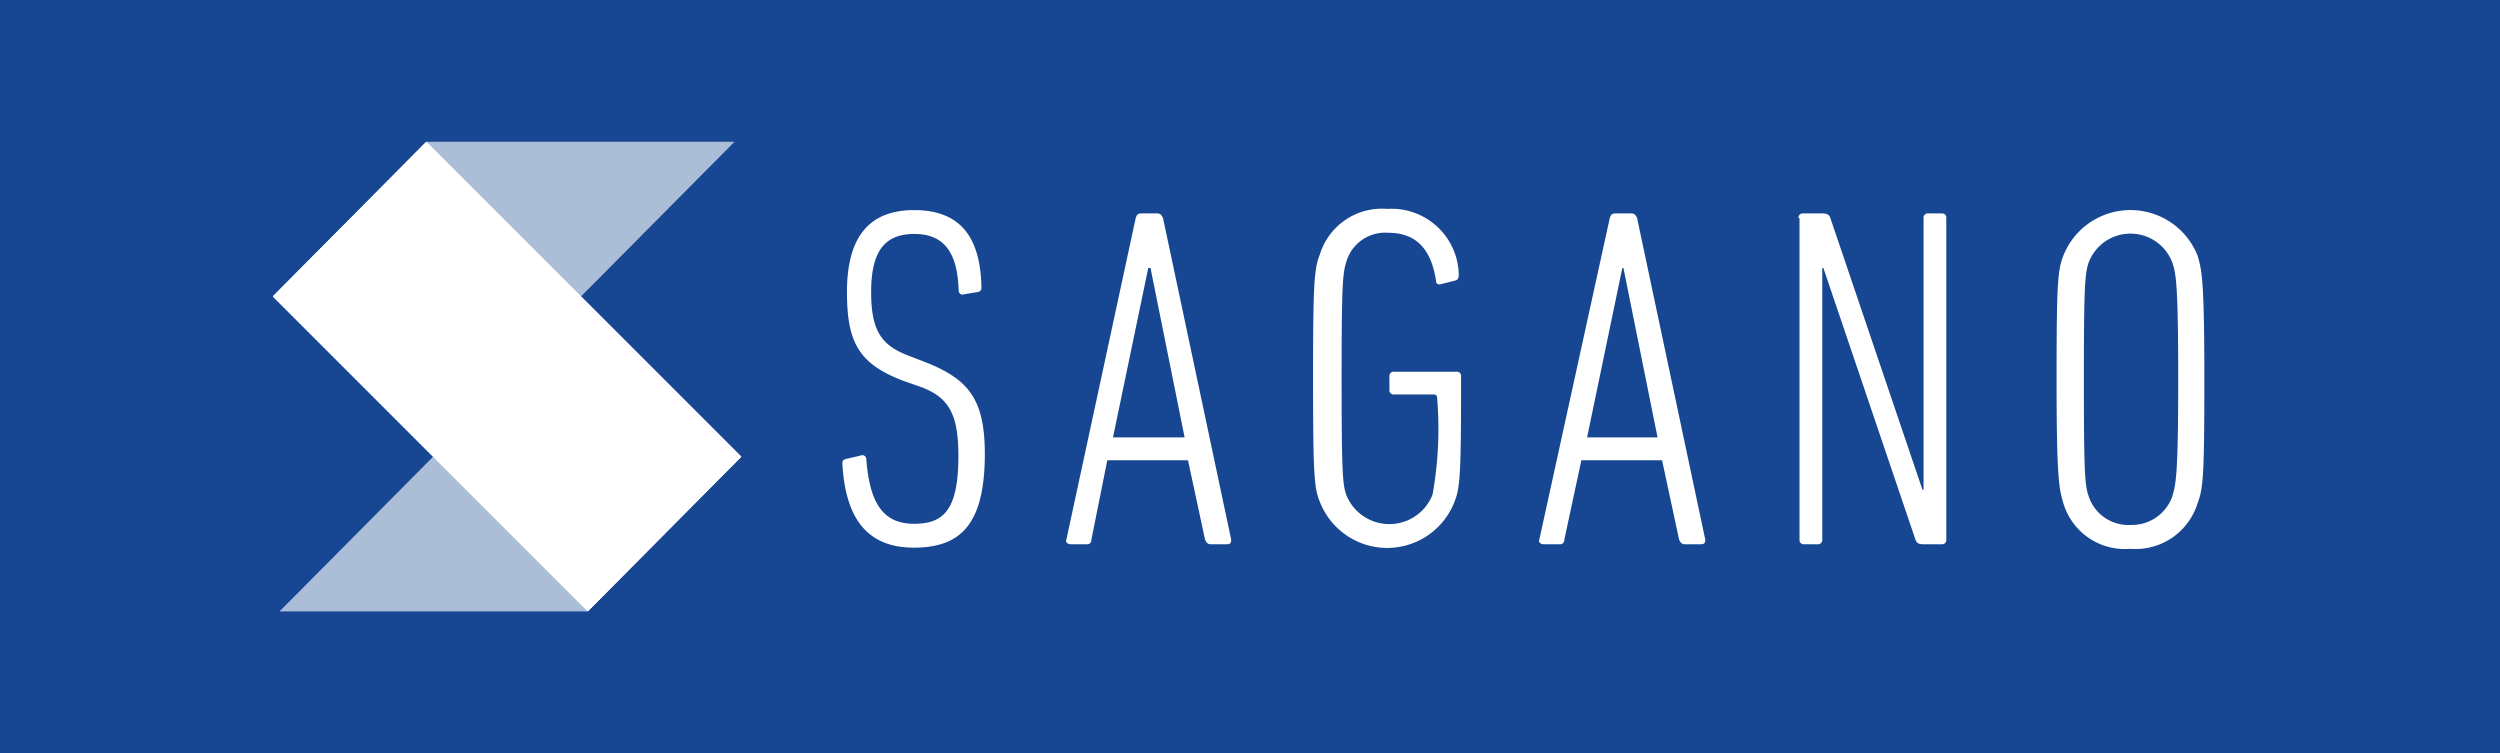 <svg xmlns="http://www.w3.org/2000/svg" width="81.818" height="24.649"><g data-name="Group 24890" style="mix-blend-mode:multiply;isolation:isolate"><path data-name="Path 755" d="M0 0h81.818v24.649H0z" fill="#174793"/><g data-name="Group 2062" fill="#fff"><path data-name="Path 792" d="M24.259 14.947l-5.246-5.246 5.023-5.06H13.953L8.93 9.701l5.246 5.246-5.023 5.06h10.083z" opacity=".4"/><path data-name="Path 793" d="M13.953 4.641L8.93 9.701l10.306 10.306 5.023-5.06z"/></g><g data-name="Group 2064"><g data-name="Group 2063" fill="#fff"><path data-name="Path 794" d="M29.914 17.923c-1.488 0-2.232-.893-2.344-2.716 0-.112 0-.149.112-.186l.484-.112a.13.13 0 01.186.112c.112 1.563.633 2.121 1.563 2.121.967 0 1.451-.446 1.451-2.232 0-1.377-.335-1.9-1.191-2.232l-.633-.223c-1.451-.558-1.823-1.265-1.823-2.9 0-1.823.744-2.679 2.2-2.679s2.158.819 2.2 2.493c0 .112 0 .149-.112.186l-.446.074a.13.13 0 01-.186-.112c-.037-1.265-.484-1.86-1.451-1.86s-1.414.558-1.414 1.9c0 1.265.335 1.749 1.228 2.084l.67.26c1.339.558 1.823 1.228 1.823 2.977-.01 2.19-.717 3.045-2.317 3.045z"/><path data-name="Path 795" d="M37.169 7.134c.037-.112.074-.149.186-.149h.521c.112 0 .149.074.186.149l2.232 10.529c0 .112-.037.149-.149.149h-.521c-.112 0-.149-.074-.186-.149l-.558-2.6h-2.641l-.521 2.6a.136.136 0 01-.149.149h-.521c-.112 0-.186-.074-.149-.149zm1.6 7.181l-1.116-5.544h-.074l-1.154 5.544z"/><path data-name="Path 796" d="M42.973 12.38c0-3.163.037-3.572.223-4.055a2.123 2.123 0 012.2-1.488 2.2 2.2 0 012.344 2.121c0 .112 0 .186-.112.223l-.446.112c-.112.037-.186 0-.186-.112-.149-.967-.6-1.563-1.563-1.563a1.324 1.324 0 00-1.377.967c-.112.372-.149.707-.149 3.8 0 3.125.037 3.46.149 3.8a1.517 1.517 0 002.828 0 12.159 12.159 0 00.149-3.163.1.1 0 00-.112-.112h-1.3a.136.136 0 01-.149-.149v-.446a.136.136 0 01.149-.149h2.046a.136.136 0 01.149.149v.446c0 2.79-.037 3.237-.223 3.683a2.363 2.363 0 01-4.39 0c-.193-.455-.23-.865-.23-4.064z"/><path data-name="Path 797" d="M52.684 7.134c.037-.112.074-.149.186-.149h.521c.112 0 .149.074.186.149l2.232 10.529c0 .112-.037.149-.149.149h-.521c-.112 0-.149-.074-.186-.149l-.558-2.6h-2.641l-.558 2.6a.136.136 0 01-.149.149h-.521c-.112 0-.186-.074-.149-.149zm1.563 7.181l-1.116-5.544h-.037l-1.153 5.544z"/><path data-name="Path 798" d="M58.861 7.134a.136.136 0 01.149-.149h.632c.149 0 .223.037.26.149l3.014 8.892h.037V7.134a.136.136 0 01.149-.149h.446a.136.136 0 01.149.149v10.529a.136.136 0 01-.149.149h-.6c-.149 0-.223-.037-.26-.149l-3.014-8.892h-.037v8.892a.136.136 0 01-.149.149h-.446a.136.136 0 01-.149-.149V7.134z"/><path data-name="Path 799" d="M67.529 16.473c-.149-.484-.223-.893-.223-4.055s.037-3.572.223-4.055a2.363 2.363 0 014.39 0c.149.484.223.893.223 4.055s-.037 3.572-.223 4.055a2.123 2.123 0 01-2.2 1.488 2.1 2.1 0 01-2.19-1.488zm3.572-.26c.112-.372.186-.707.186-3.8 0-3.125-.074-3.46-.186-3.8a1.463 1.463 0 00-2.753 0c-.112.372-.149.707-.149 3.8 0 3.125.037 3.46.149 3.8a1.364 1.364 0 001.377.967 1.408 1.408 0 001.381-.968z"/></g></g><g data-name="Group 2065" fill="#fff"><path data-name="Path 800" d="M24.259 14.947l-5.246-5.246 5.023-5.06H13.953L8.93 9.701l5.246 5.246-5.023 5.06h10.083z" opacity=".4"/><path data-name="Path 801" d="M13.953 4.641L8.93 9.701l10.306 10.306 5.023-5.06z"/></g></g></svg>